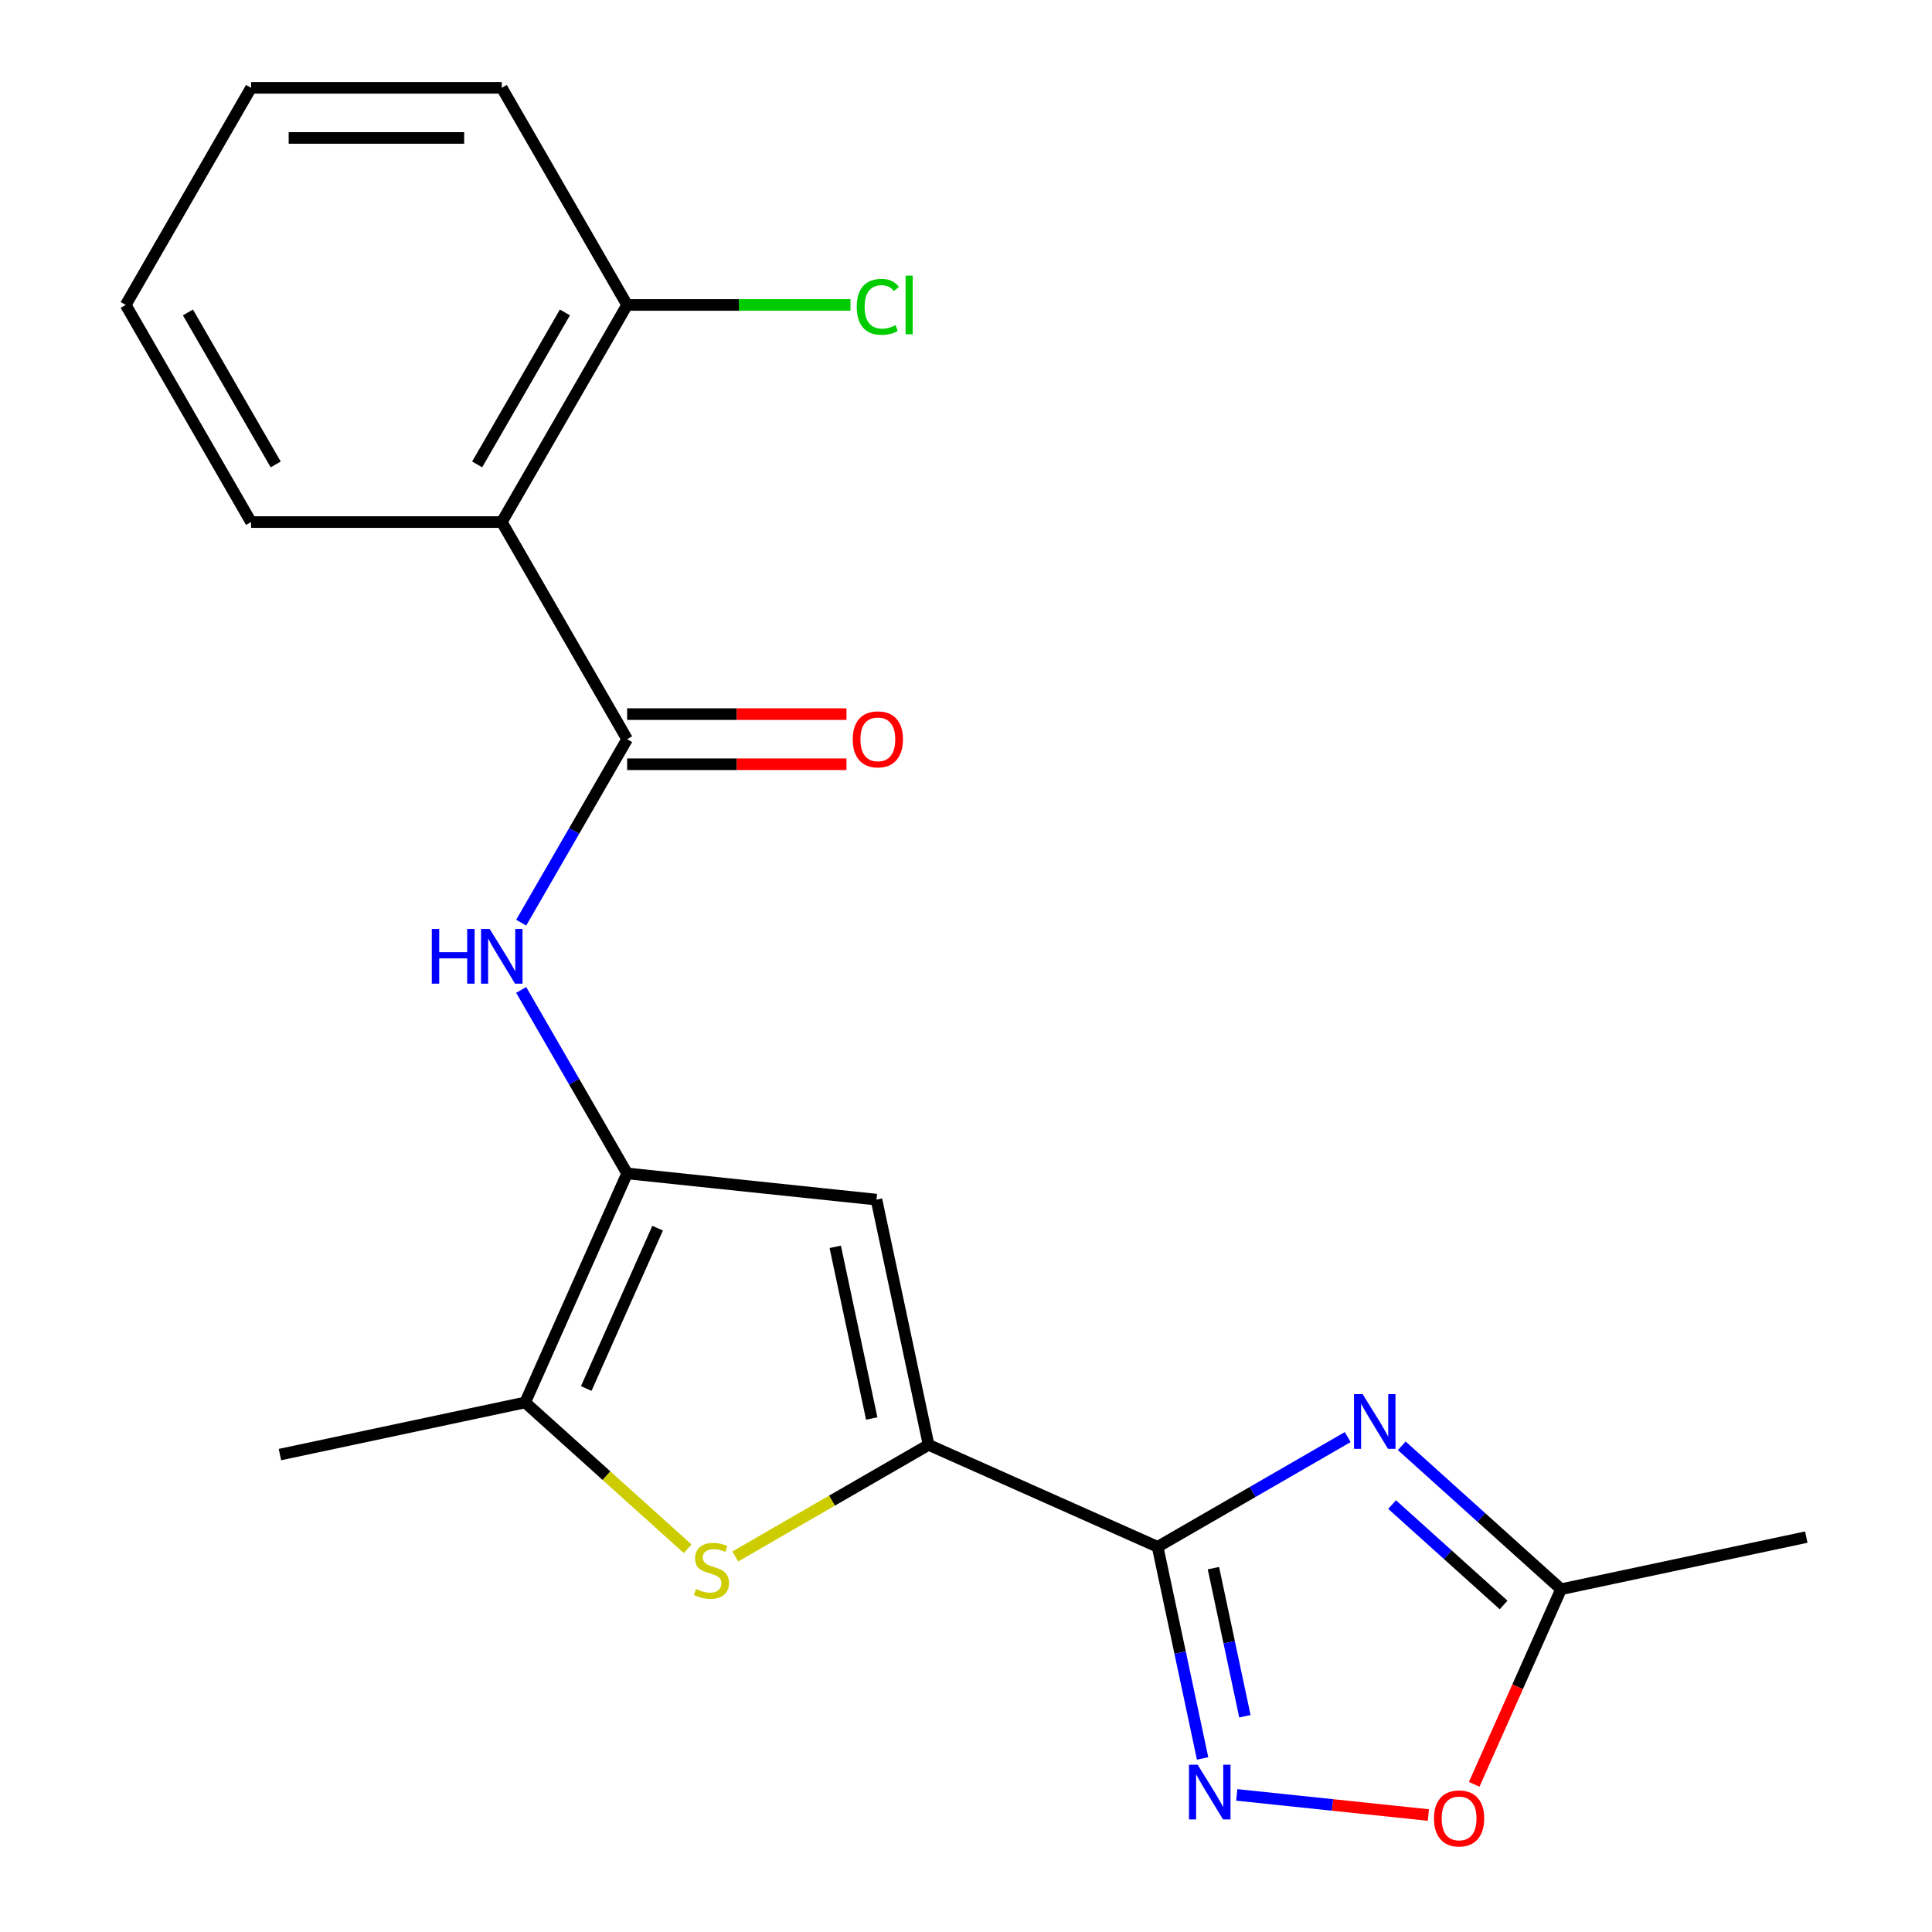 <?xml version='1.0' encoding='iso-8859-1'?>
<svg version='1.1' baseProfile='full'
              xmlns='http://www.w3.org/2000/svg'
                      xmlns:rdkit='http://www.rdkit.org/xml'
                      xmlns:xlink='http://www.w3.org/1999/xlink'
                  xml:space='preserve'
width='1000px' height='1000px' viewBox='0 0 1000 1000'>
<!-- END OF HEADER -->
<rect style='opacity:1.0;fill:#FFFFFF;stroke:none' width='1000' height='1000' x='0' y='0'> </rect>
<path class='bond-0' d='M 599.184,800.635 L 480.637,747.854' style='fill:none;fill-rule:evenodd;stroke:#000000;stroke-width:6px;stroke-linecap:butt;stroke-linejoin:miter;stroke-opacity:1' />
<path class='bond-1' d='M 599.184,800.635 L 648.383,772.23' style='fill:none;fill-rule:evenodd;stroke:#000000;stroke-width:6px;stroke-linecap:butt;stroke-linejoin:miter;stroke-opacity:1' />
<path class='bond-1' d='M 648.383,772.23 L 697.581,743.826' style='fill:none;fill-rule:evenodd;stroke:#0000FF;stroke-width:6px;stroke-linecap:butt;stroke-linejoin:miter;stroke-opacity:1' />
<path class='bond-5' d='M 599.184,800.635 L 610.825,855.398' style='fill:none;fill-rule:evenodd;stroke:#000000;stroke-width:6px;stroke-linecap:butt;stroke-linejoin:miter;stroke-opacity:1' />
<path class='bond-5' d='M 610.825,855.398 L 622.465,910.162' style='fill:none;fill-rule:evenodd;stroke:#0000FF;stroke-width:6px;stroke-linecap:butt;stroke-linejoin:miter;stroke-opacity:1' />
<path class='bond-5' d='M 628.063,811.668 L 636.211,850.002' style='fill:none;fill-rule:evenodd;stroke:#000000;stroke-width:6px;stroke-linecap:butt;stroke-linejoin:miter;stroke-opacity:1' />
<path class='bond-5' d='M 636.211,850.002 L 644.359,888.337' style='fill:none;fill-rule:evenodd;stroke:#0000FF;stroke-width:6px;stroke-linecap:butt;stroke-linejoin:miter;stroke-opacity:1' />
<path class='bond-3' d='M 480.637,747.854 L 430.609,776.738' style='fill:none;fill-rule:evenodd;stroke:#000000;stroke-width:6px;stroke-linecap:butt;stroke-linejoin:miter;stroke-opacity:1' />
<path class='bond-3' d='M 430.609,776.738 L 380.58,805.622' style='fill:none;fill-rule:evenodd;stroke:#CCCC00;stroke-width:6px;stroke-linecap:butt;stroke-linejoin:miter;stroke-opacity:1' />
<path class='bond-4' d='M 480.637,747.854 L 453.657,620.924' style='fill:none;fill-rule:evenodd;stroke:#000000;stroke-width:6px;stroke-linecap:butt;stroke-linejoin:miter;stroke-opacity:1' />
<path class='bond-4' d='M 451.204,734.211 L 432.318,645.359' style='fill:none;fill-rule:evenodd;stroke:#000000;stroke-width:6px;stroke-linecap:butt;stroke-linejoin:miter;stroke-opacity:1' />
<path class='bond-10' d='M 725.55,748.343 L 766.775,785.463' style='fill:none;fill-rule:evenodd;stroke:#0000FF;stroke-width:6px;stroke-linecap:butt;stroke-linejoin:miter;stroke-opacity:1' />
<path class='bond-10' d='M 766.775,785.463 L 808.001,822.583' style='fill:none;fill-rule:evenodd;stroke:#000000;stroke-width:6px;stroke-linecap:butt;stroke-linejoin:miter;stroke-opacity:1' />
<path class='bond-10' d='M 720.551,778.766 L 749.409,804.75' style='fill:none;fill-rule:evenodd;stroke:#0000FF;stroke-width:6px;stroke-linecap:butt;stroke-linejoin:miter;stroke-opacity:1' />
<path class='bond-10' d='M 749.409,804.75 L 778.267,830.734' style='fill:none;fill-rule:evenodd;stroke:#000000;stroke-width:6px;stroke-linecap:butt;stroke-linejoin:miter;stroke-opacity:1' />
<path class='bond-2' d='M 324.601,607.359 L 453.657,620.924' style='fill:none;fill-rule:evenodd;stroke:#000000;stroke-width:6px;stroke-linecap:butt;stroke-linejoin:miter;stroke-opacity:1' />
<path class='bond-8' d='M 324.601,607.359 L 297.184,559.871' style='fill:none;fill-rule:evenodd;stroke:#000000;stroke-width:6px;stroke-linecap:butt;stroke-linejoin:miter;stroke-opacity:1' />
<path class='bond-8' d='M 297.184,559.871 L 269.767,512.383' style='fill:none;fill-rule:evenodd;stroke:#0000FF;stroke-width:6px;stroke-linecap:butt;stroke-linejoin:miter;stroke-opacity:1' />
<path class='bond-22' d='M 324.601,607.359 L 271.821,725.907' style='fill:none;fill-rule:evenodd;stroke:#000000;stroke-width:6px;stroke-linecap:butt;stroke-linejoin:miter;stroke-opacity:1' />
<path class='bond-22' d='M 340.394,635.698 L 303.447,718.681' style='fill:none;fill-rule:evenodd;stroke:#000000;stroke-width:6px;stroke-linecap:butt;stroke-linejoin:miter;stroke-opacity:1' />
<path class='bond-7' d='M 355.932,801.641 L 313.876,763.774' style='fill:none;fill-rule:evenodd;stroke:#CCCC00;stroke-width:6px;stroke-linecap:butt;stroke-linejoin:miter;stroke-opacity:1' />
<path class='bond-7' d='M 313.876,763.774 L 271.821,725.907' style='fill:none;fill-rule:evenodd;stroke:#000000;stroke-width:6px;stroke-linecap:butt;stroke-linejoin:miter;stroke-opacity:1' />
<path class='bond-11' d='M 640.149,929.036 L 689.738,934.248' style='fill:none;fill-rule:evenodd;stroke:#0000FF;stroke-width:6px;stroke-linecap:butt;stroke-linejoin:miter;stroke-opacity:1' />
<path class='bond-11' d='M 689.738,934.248 L 739.327,939.46' style='fill:none;fill-rule:evenodd;stroke:#FF0000;stroke-width:6px;stroke-linecap:butt;stroke-linejoin:miter;stroke-opacity:1' />
<path class='bond-6' d='M 324.601,382.598 L 297.184,430.086' style='fill:none;fill-rule:evenodd;stroke:#000000;stroke-width:6px;stroke-linecap:butt;stroke-linejoin:miter;stroke-opacity:1' />
<path class='bond-6' d='M 297.184,430.086 L 269.767,477.574' style='fill:none;fill-rule:evenodd;stroke:#0000FF;stroke-width:6px;stroke-linecap:butt;stroke-linejoin:miter;stroke-opacity:1' />
<path class='bond-9' d='M 324.601,382.598 L 259.718,270.217' style='fill:none;fill-rule:evenodd;stroke:#000000;stroke-width:6px;stroke-linecap:butt;stroke-linejoin:miter;stroke-opacity:1' />
<path class='bond-13' d='M 324.601,395.574 L 381.363,395.574' style='fill:none;fill-rule:evenodd;stroke:#000000;stroke-width:6px;stroke-linecap:butt;stroke-linejoin:miter;stroke-opacity:1' />
<path class='bond-13' d='M 381.363,395.574 L 438.124,395.574' style='fill:none;fill-rule:evenodd;stroke:#FF0000;stroke-width:6px;stroke-linecap:butt;stroke-linejoin:miter;stroke-opacity:1' />
<path class='bond-13' d='M 324.601,369.621 L 381.363,369.621' style='fill:none;fill-rule:evenodd;stroke:#000000;stroke-width:6px;stroke-linecap:butt;stroke-linejoin:miter;stroke-opacity:1' />
<path class='bond-13' d='M 381.363,369.621 L 438.124,369.621' style='fill:none;fill-rule:evenodd;stroke:#FF0000;stroke-width:6px;stroke-linecap:butt;stroke-linejoin:miter;stroke-opacity:1' />
<path class='bond-16' d='M 271.821,725.907 L 144.89,752.887' style='fill:none;fill-rule:evenodd;stroke:#000000;stroke-width:6px;stroke-linecap:butt;stroke-linejoin:miter;stroke-opacity:1' />
<path class='bond-12' d='M 259.718,270.217 L 324.601,157.836' style='fill:none;fill-rule:evenodd;stroke:#000000;stroke-width:6px;stroke-linecap:butt;stroke-linejoin:miter;stroke-opacity:1' />
<path class='bond-12' d='M 246.975,240.383 L 292.393,161.716' style='fill:none;fill-rule:evenodd;stroke:#000000;stroke-width:6px;stroke-linecap:butt;stroke-linejoin:miter;stroke-opacity:1' />
<path class='bond-15' d='M 259.718,270.217 L 129.952,270.217' style='fill:none;fill-rule:evenodd;stroke:#000000;stroke-width:6px;stroke-linecap:butt;stroke-linejoin:miter;stroke-opacity:1' />
<path class='bond-17' d='M 808.001,822.583 L 934.931,795.603' style='fill:none;fill-rule:evenodd;stroke:#000000;stroke-width:6px;stroke-linecap:butt;stroke-linejoin:miter;stroke-opacity:1' />
<path class='bond-21' d='M 808.001,822.583 L 785.52,873.074' style='fill:none;fill-rule:evenodd;stroke:#000000;stroke-width:6px;stroke-linecap:butt;stroke-linejoin:miter;stroke-opacity:1' />
<path class='bond-21' d='M 785.52,873.074 L 763.04,923.566' style='fill:none;fill-rule:evenodd;stroke:#FF0000;stroke-width:6px;stroke-linecap:butt;stroke-linejoin:miter;stroke-opacity:1' />
<path class='bond-14' d='M 324.601,157.836 L 382.403,157.836' style='fill:none;fill-rule:evenodd;stroke:#000000;stroke-width:6px;stroke-linecap:butt;stroke-linejoin:miter;stroke-opacity:1' />
<path class='bond-14' d='M 382.403,157.836 L 440.204,157.836' style='fill:none;fill-rule:evenodd;stroke:#00CC00;stroke-width:6px;stroke-linecap:butt;stroke-linejoin:miter;stroke-opacity:1' />
<path class='bond-18' d='M 324.601,157.836 L 259.718,45.455' style='fill:none;fill-rule:evenodd;stroke:#000000;stroke-width:6px;stroke-linecap:butt;stroke-linejoin:miter;stroke-opacity:1' />
<path class='bond-19' d='M 129.952,270.217 L 65.069,157.836' style='fill:none;fill-rule:evenodd;stroke:#000000;stroke-width:6px;stroke-linecap:butt;stroke-linejoin:miter;stroke-opacity:1' />
<path class='bond-19' d='M 142.696,240.383 L 97.277,161.716' style='fill:none;fill-rule:evenodd;stroke:#000000;stroke-width:6px;stroke-linecap:butt;stroke-linejoin:miter;stroke-opacity:1' />
<path class='bond-23' d='M 259.718,45.455 L 129.952,45.455' style='fill:none;fill-rule:evenodd;stroke:#000000;stroke-width:6px;stroke-linecap:butt;stroke-linejoin:miter;stroke-opacity:1' />
<path class='bond-23' d='M 240.253,71.408 L 149.417,71.408' style='fill:none;fill-rule:evenodd;stroke:#000000;stroke-width:6px;stroke-linecap:butt;stroke-linejoin:miter;stroke-opacity:1' />
<path class='bond-20' d='M 65.069,157.836 L 129.952,45.455' style='fill:none;fill-rule:evenodd;stroke:#000000;stroke-width:6px;stroke-linecap:butt;stroke-linejoin:miter;stroke-opacity:1' />
<path  class='atom-2' d='M 705.305 721.592
L 714.585 736.592
Q 715.505 738.072, 716.985 740.752
Q 718.465 743.432, 718.545 743.592
L 718.545 721.592
L 722.305 721.592
L 722.305 749.912
L 718.425 749.912
L 708.465 733.512
Q 707.305 731.592, 706.065 729.392
Q 704.865 727.192, 704.505 726.512
L 704.505 749.912
L 700.825 749.912
L 700.825 721.592
L 705.305 721.592
' fill='#0000FF'/>
<path  class='atom-4' d='M 360.256 822.458
Q 360.576 822.578, 361.896 823.138
Q 363.216 823.698, 364.656 824.058
Q 366.136 824.378, 367.576 824.378
Q 370.256 824.378, 371.816 823.098
Q 373.376 821.778, 373.376 819.498
Q 373.376 817.938, 372.576 816.978
Q 371.816 816.018, 370.616 815.498
Q 369.416 814.978, 367.416 814.378
Q 364.896 813.618, 363.376 812.898
Q 361.896 812.178, 360.816 810.658
Q 359.776 809.138, 359.776 806.578
Q 359.776 803.018, 362.176 800.818
Q 364.616 798.618, 369.416 798.618
Q 372.696 798.618, 376.416 800.178
L 375.496 803.258
Q 372.096 801.858, 369.536 801.858
Q 366.776 801.858, 365.256 803.018
Q 363.736 804.138, 363.776 806.098
Q 363.776 807.618, 364.536 808.538
Q 365.336 809.458, 366.456 809.978
Q 367.616 810.498, 369.536 811.098
Q 372.096 811.898, 373.616 812.698
Q 375.136 813.498, 376.216 815.138
Q 377.336 816.738, 377.336 819.498
Q 377.336 823.418, 374.696 825.538
Q 372.096 827.618, 367.736 827.618
Q 365.216 827.618, 363.296 827.058
Q 361.416 826.538, 359.176 825.618
L 360.256 822.458
' fill='#CCCC00'/>
<path  class='atom-6' d='M 619.904 913.406
L 629.184 928.406
Q 630.104 929.886, 631.584 932.566
Q 633.064 935.246, 633.144 935.406
L 633.144 913.406
L 636.904 913.406
L 636.904 941.726
L 633.024 941.726
L 623.064 925.326
Q 621.904 923.406, 620.664 921.206
Q 619.464 919.006, 619.104 918.326
L 619.104 941.726
L 615.424 941.726
L 615.424 913.406
L 619.904 913.406
' fill='#0000FF'/>
<path  class='atom-9' d='M 223.498 480.818
L 227.338 480.818
L 227.338 492.858
L 241.818 492.858
L 241.818 480.818
L 245.658 480.818
L 245.658 509.138
L 241.818 509.138
L 241.818 496.058
L 227.338 496.058
L 227.338 509.138
L 223.498 509.138
L 223.498 480.818
' fill='#0000FF'/>
<path  class='atom-9' d='M 253.458 480.818
L 262.738 495.818
Q 263.658 497.298, 265.138 499.978
Q 266.618 502.658, 266.698 502.818
L 266.698 480.818
L 270.458 480.818
L 270.458 509.138
L 266.578 509.138
L 256.618 492.738
Q 255.458 490.818, 254.218 488.618
Q 253.018 486.418, 252.658 485.738
L 252.658 509.138
L 248.978 509.138
L 248.978 480.818
L 253.458 480.818
' fill='#0000FF'/>
<path  class='atom-12' d='M 742.22 941.21
Q 742.22 934.41, 745.58 930.61
Q 748.94 926.81, 755.22 926.81
Q 761.5 926.81, 764.86 930.61
Q 768.22 934.41, 768.22 941.21
Q 768.22 948.09, 764.82 952.01
Q 761.42 955.89, 755.22 955.89
Q 748.98 955.89, 745.58 952.01
Q 742.22 948.13, 742.22 941.21
M 755.22 952.69
Q 759.54 952.69, 761.86 949.81
Q 764.22 946.89, 764.22 941.21
Q 764.22 935.65, 761.86 932.85
Q 759.54 930.01, 755.22 930.01
Q 750.9 930.01, 748.54 932.81
Q 746.22 935.61, 746.22 941.21
Q 746.22 946.93, 748.54 949.81
Q 750.9 952.69, 755.22 952.69
' fill='#FF0000'/>
<path  class='atom-14' d='M 441.368 382.678
Q 441.368 375.878, 444.728 372.078
Q 448.088 368.278, 454.368 368.278
Q 460.648 368.278, 464.008 372.078
Q 467.368 375.878, 467.368 382.678
Q 467.368 389.558, 463.968 393.478
Q 460.568 397.358, 454.368 397.358
Q 448.128 397.358, 444.728 393.478
Q 441.368 389.598, 441.368 382.678
M 454.368 394.158
Q 458.688 394.158, 461.008 391.278
Q 463.368 388.358, 463.368 382.678
Q 463.368 377.118, 461.008 374.318
Q 458.688 371.478, 454.368 371.478
Q 450.048 371.478, 447.688 374.278
Q 445.368 377.078, 445.368 382.678
Q 445.368 388.398, 447.688 391.278
Q 450.048 394.158, 454.368 394.158
' fill='#FF0000'/>
<path  class='atom-15' d='M 443.448 158.816
Q 443.448 151.776, 446.728 148.096
Q 450.048 144.376, 456.328 144.376
Q 462.168 144.376, 465.288 148.496
L 462.648 150.656
Q 460.368 147.656, 456.328 147.656
Q 452.048 147.656, 449.768 150.536
Q 447.528 153.376, 447.528 158.816
Q 447.528 164.416, 449.848 167.296
Q 452.208 170.176, 456.768 170.176
Q 459.888 170.176, 463.528 168.296
L 464.648 171.296
Q 463.168 172.256, 460.928 172.816
Q 458.688 173.376, 456.208 173.376
Q 450.048 173.376, 446.728 169.616
Q 443.448 165.856, 443.448 158.816
' fill='#00CC00'/>
<path  class='atom-15' d='M 468.728 142.656
L 472.408 142.656
L 472.408 173.016
L 468.728 173.016
L 468.728 142.656
' fill='#00CC00'/>
</svg>
